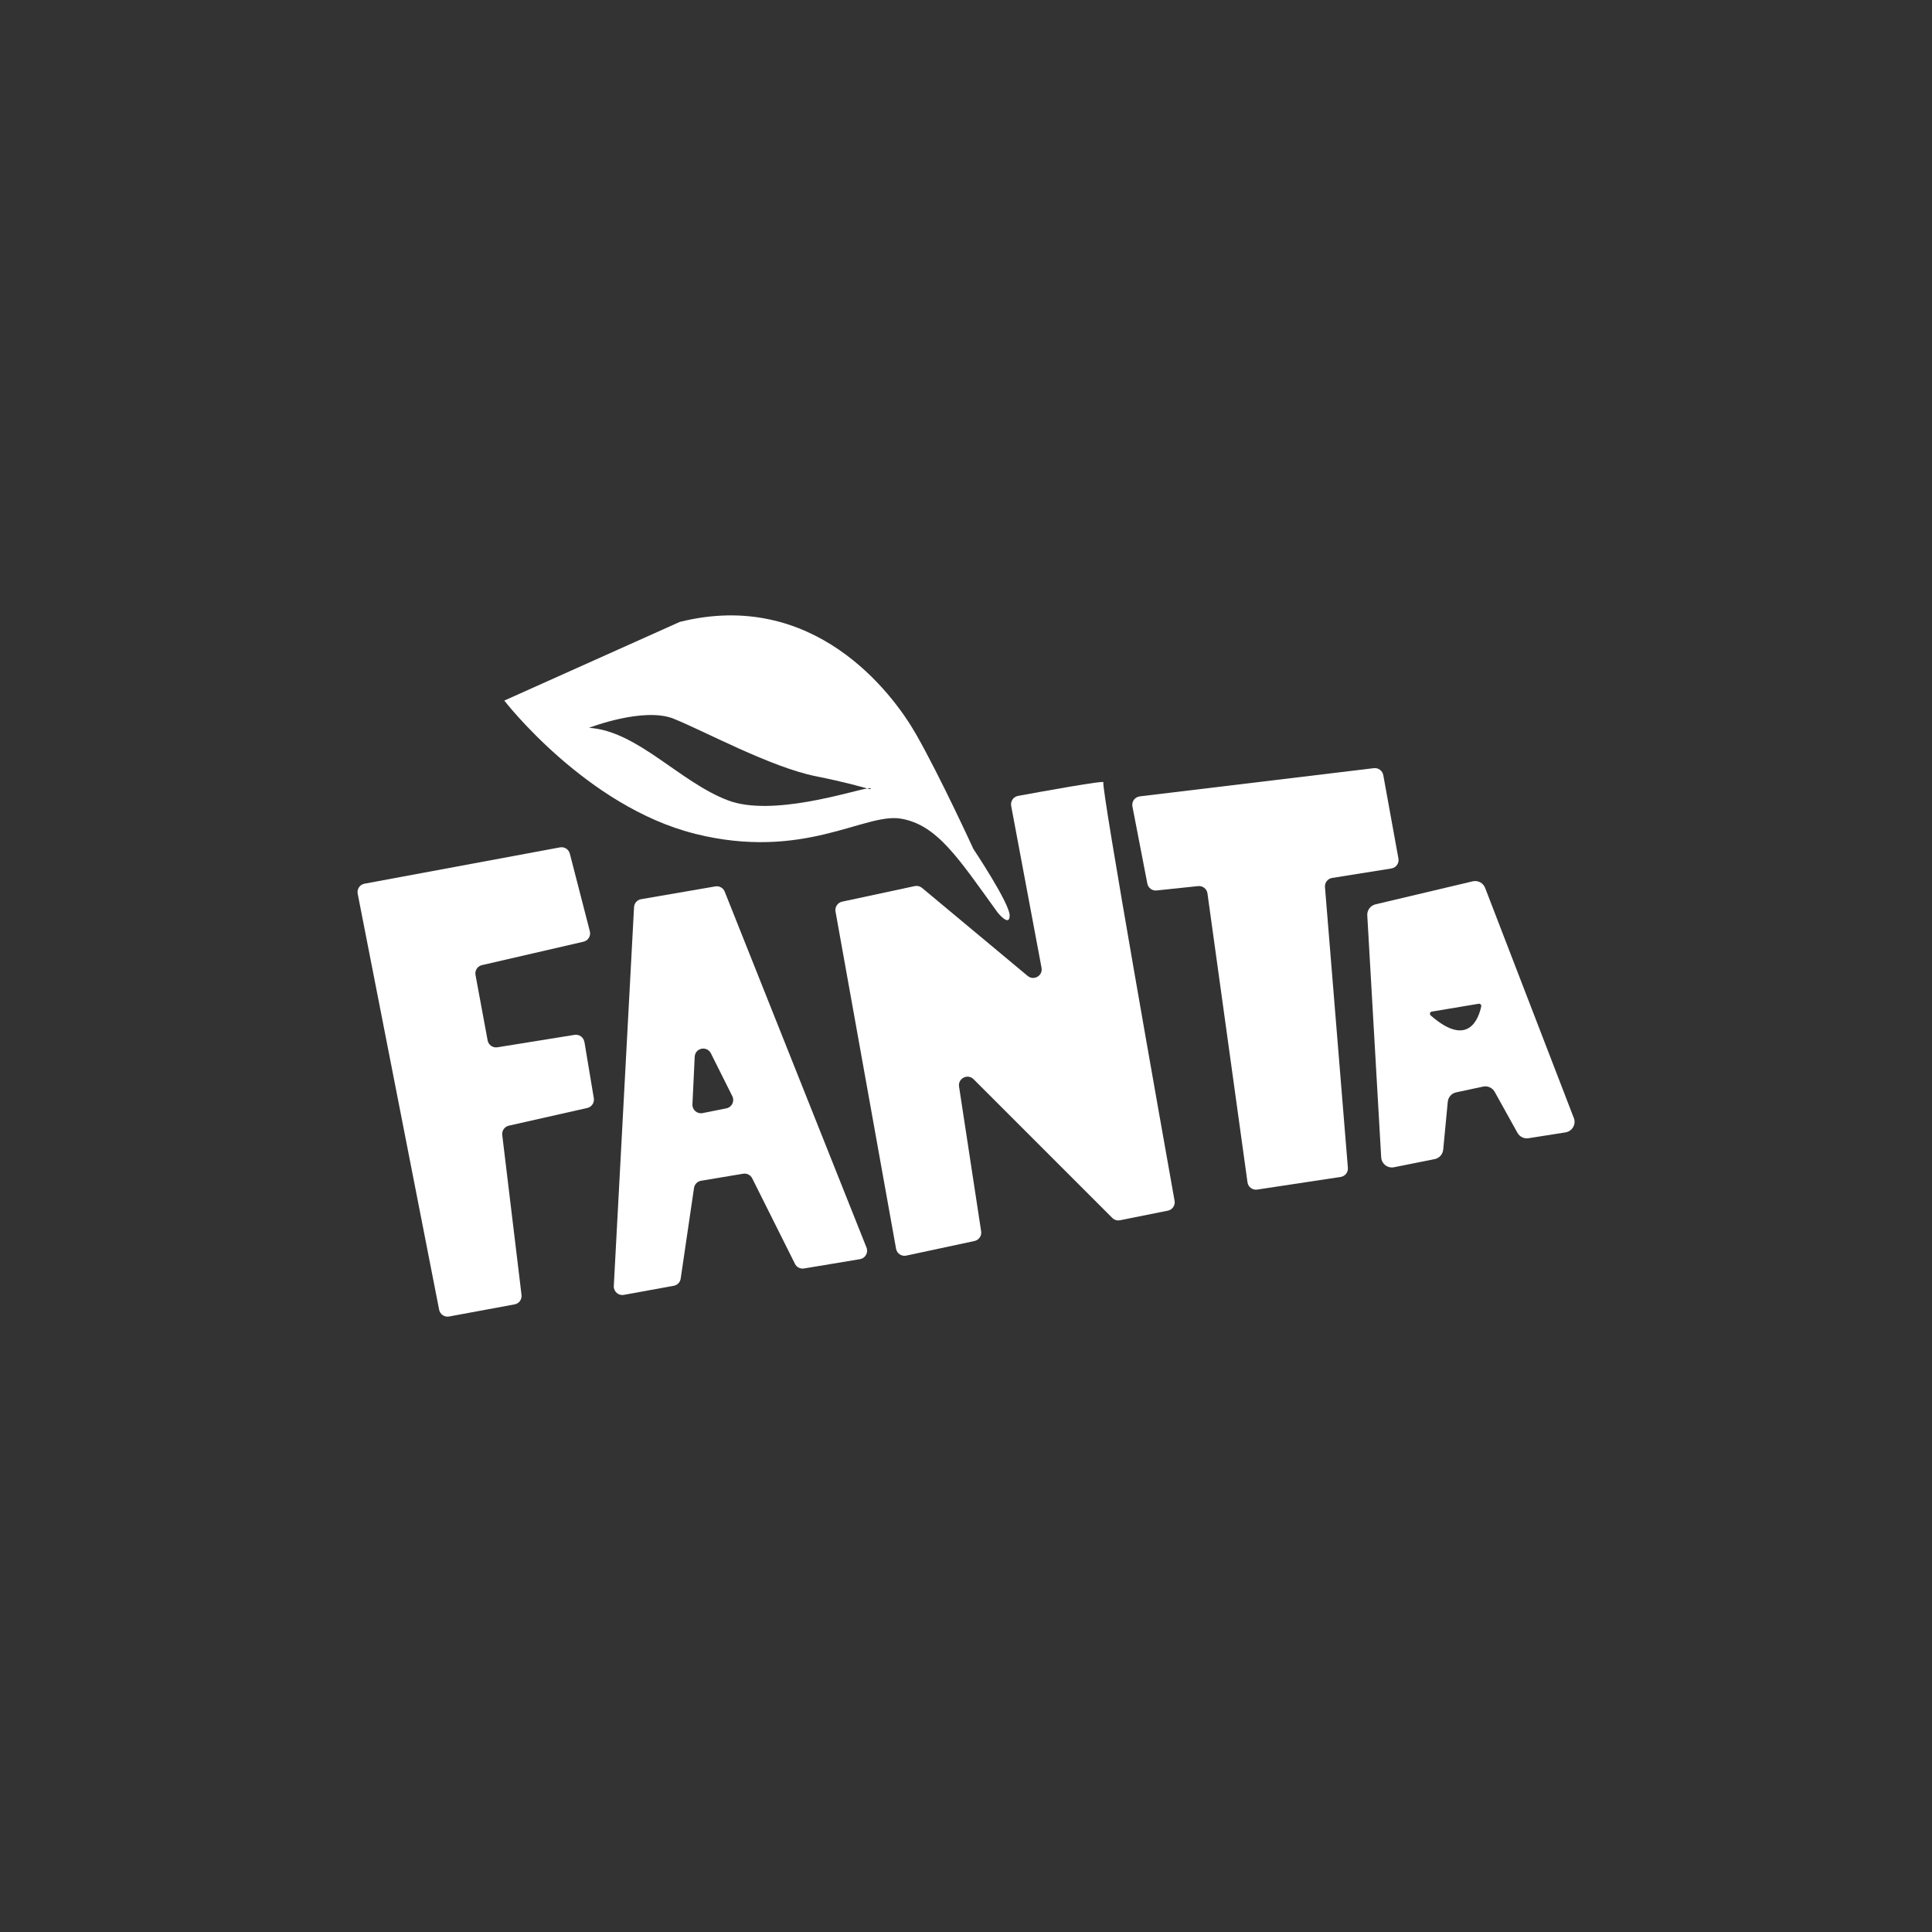 <svg xmlns="http://www.w3.org/2000/svg" id="Layer_1" data-name="Layer 1" viewBox="0 0 500 500"><rect x="0" y="0" width="500" height="500" fill="#333333" stroke="none"/><defs><style>      .cls-1 {        fill: #fff;      }    </style></defs><path class="cls-1" d="m151.23,269.64c-.2-1.2-1.33-2.01-2.53-1.82l-19.98,3.22c-1.18.19-2.31-.6-2.52-1.78l-3.14-16.94c-.22-1.16.52-2.29,1.68-2.55l26.27-6.06c1.21-.28,1.95-1.5,1.64-2.7l-5.18-20.09c-.29-1.12-1.4-1.83-2.54-1.62l-50.6,9.4c-1.21.22-2,1.39-1.76,2.6l21.08,107.66c.23,1.19,1.38,1.97,2.57,1.75l16.96-3.14c1.15-.21,1.93-1.28,1.79-2.44l-4.99-41.39c-.14-1.12.6-2.17,1.71-2.42l20.3-4.58c1.14-.26,1.88-1.36,1.69-2.52l-2.43-14.57Z"></path><path class="cls-1" d="m187.56,230.76c-.39-.97-1.4-1.54-2.43-1.36l-19.21,3.31c-1.02.18-1.78,1.03-1.83,2.06l-5.24,98.05c-.08,1.42,1.2,2.55,2.6,2.29l12.92-2.35c.93-.17,1.65-.91,1.79-1.85l3.45-23.47c.14-.95.88-1.7,1.82-1.86l10.9-1.82c.96-.16,1.91.32,2.34,1.19l11.07,22.14c.43.87,1.38,1.35,2.34,1.19l14.48-2.41c1.39-.23,2.21-1.69,1.69-3l-36.7-92.12Zm.42,56.08l-6.14,1.23c-1.41.28-2.71-.84-2.64-2.27l.59-12.33c.04-.8.5-1.51,1.22-1.87,1.09-.55,2.42-.1,2.96.99l5.55,11.1c.65,1.3-.11,2.87-1.54,3.15Z"></path><path class="cls-1" d="m285.57,202.47c.64-.64-16.03,2.39-22.11,3.51-1.2.22-1.99,1.38-1.77,2.58l7.86,41.91c.38,2.03-1.99,3.43-3.59,2.1l-27.35-22.79c-.52-.43-1.21-.6-1.88-.46l-18.79,4.03c-1.16.25-1.92,1.38-1.71,2.55l15.67,87.28c.22,1.23,1.42,2.03,2.64,1.77l17.66-3.78c1.14-.25,1.9-1.34,1.72-2.49l-5.72-37.49c-.32-2.11,2.24-3.4,3.75-1.9l35.91,35.91c.52.52,1.27.75,2,.6l12.38-2.48c1.18-.24,1.95-1.37,1.74-2.55-2.72-15.26-19.14-107.58-18.42-108.3Z"></path><path class="cls-1" d="m344.76,227.21l15.33-2.45c1.22-.2,2.05-1.36,1.82-2.58l-3.92-21.58c-.21-1.15-1.28-1.94-2.44-1.8l-60.58,7.3c-1.27.15-2.15,1.35-1.9,2.61l3.86,19.96c.22,1.13,1.26,1.9,2.4,1.78l10.74-1.13c1.19-.12,2.26.71,2.42,1.89l10.36,74.77c.17,1.22,1.3,2.07,2.52,1.88l21.59-3.27c1.15-.17,1.97-1.21,1.87-2.36l-5.93-72.66c-.09-1.15.71-2.18,1.85-2.36Z"></path><path class="cls-1" d="m407.3,289.33l-22.95-59.54c-.5-1.3-1.88-2.02-3.23-1.7l-25.14,5.95c-1.31.31-2.21,1.52-2.13,2.86l3.6,62.62c.1,1.68,1.66,2.89,3.32,2.56l10.51-2.1c1.2-.24,2.1-1.24,2.22-2.46l1.18-12.37c.11-1.21,1-2.2,2.18-2.45l6.96-1.49c1.19-.26,2.42.3,3.01,1.37l5.89,10.6c.57,1.02,1.71,1.58,2.86,1.39l9.57-1.51c1.75-.28,2.79-2.09,2.16-3.74Zm-37.04-26.54c-.36-.32-.2-.92.28-.99l12.15-2.03c.39-.07.73.28.65.67-.56,2.73-3.14,11.07-13.08,2.35Z"></path><path class="cls-1" d="m179.85,215.78c28.19,7.05,43.86-5.48,53.26-3.92,9.4,1.57,14.88,10.18,25.06,24.28,0,0,3.13,3.92,3.13.78s-9.4-17.23-9.4-17.23c0,0-8.61-18.8-14.88-29.76-6.27-10.96-26.63-37.59-61.09-28.98l-45.42,20.36s21.15,27.41,49.34,34.46Zm-5.48-29.76c7.83,3.13,25.06,12.53,36.81,14.88,7.6,1.52,11.59,2.71,13.25,3.15.47-.08.77-.09.84-.02.28.28.06.26-.84.02-4.4.75-24.65,7.36-35.96,3.11-12.53-4.7-23.5-18.01-36.03-18.8,0,0,14.1-5.48,21.93-2.35Z"></path></svg>